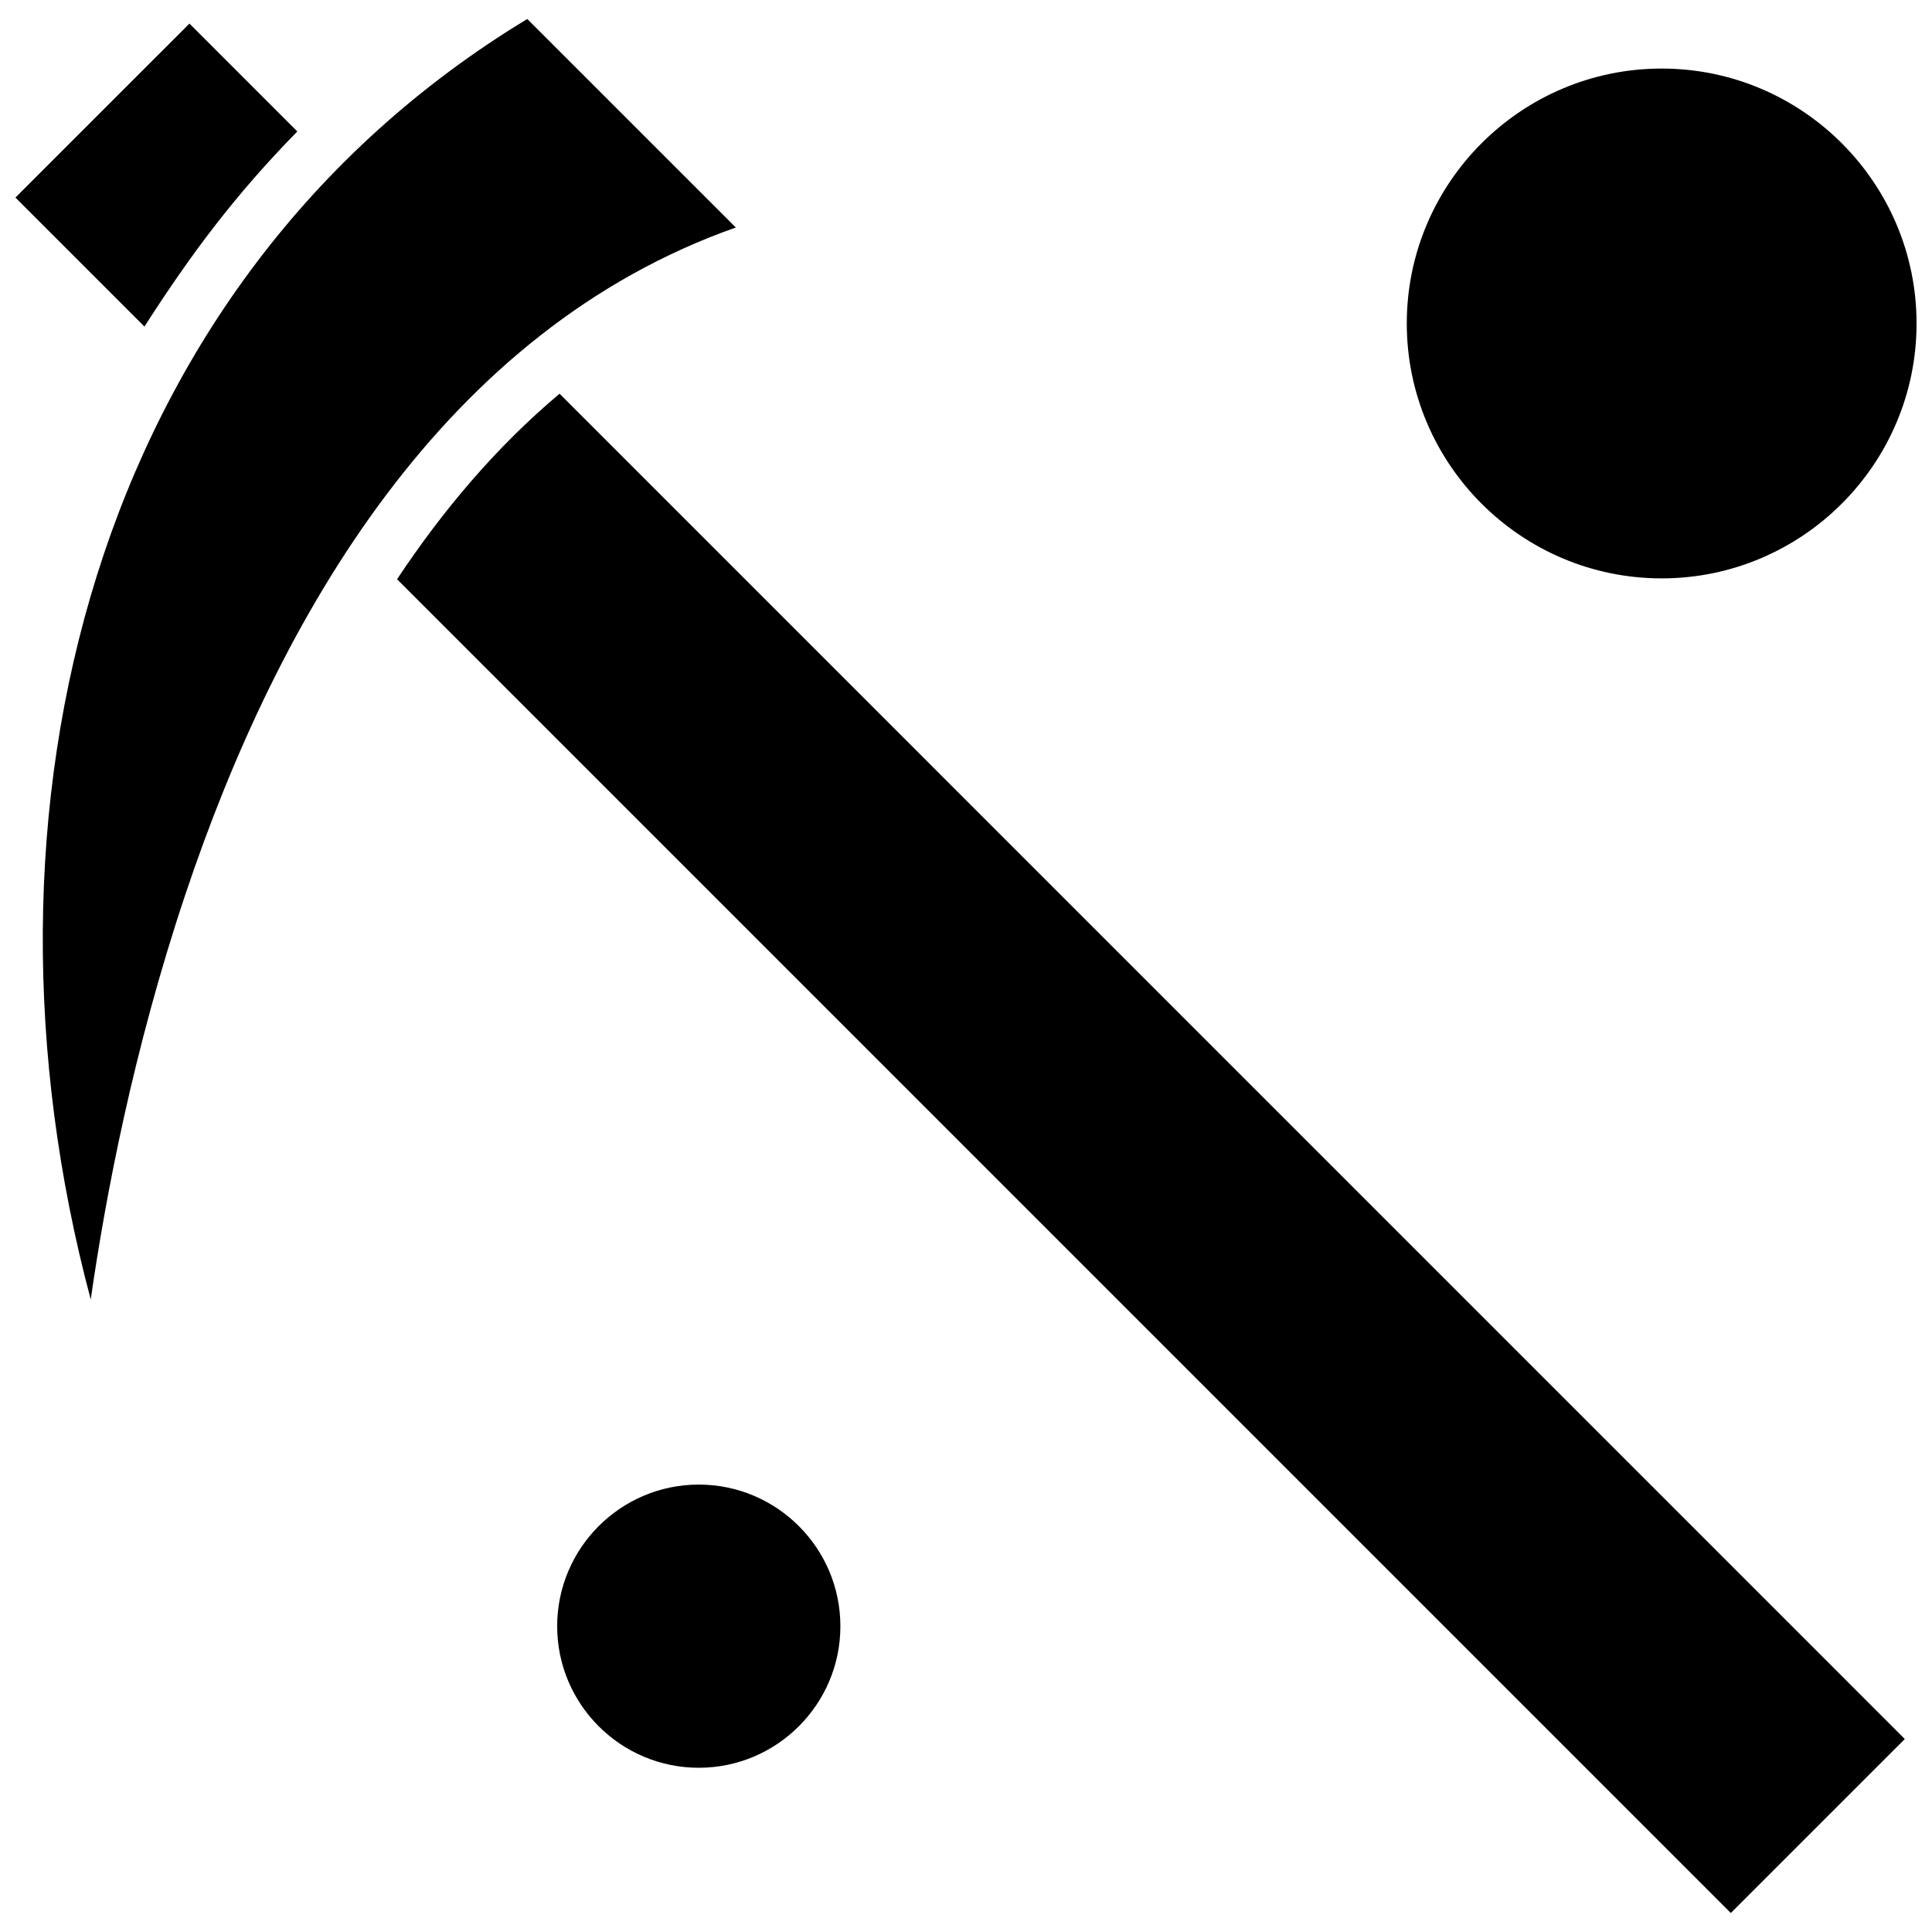 <?xml version="1.0" encoding="UTF-8"?>
<!-- Uploaded to: ICON Repo, www.svgrepo.com, Generator: ICON Repo Mixer Tools -->
<svg width="800px" height="800px" version="1.1" viewBox="144 144 512 512" xmlns="http://www.w3.org/2000/svg">
 <defs>
  <clipPath id="b">
   <path d="m148.09 150h74.906v81h-74.906z"/>
  </clipPath>
  <clipPath id="a">
   <path d="m516 162h135.9v136h-135.9z"/>
  </clipPath>
 </defs>
 <path d="m338.99 204.28-55.254-55.25c-115.43 69.914-150.17 210.25-115.69 339.34 3.871-27 11.25-66.023 25.016-107.15 24.82-74.207 68.648-149.66 145.93-176.93z" fill-rule="evenodd"/>
 <path d="m249.22 297.5 353.46 353.47 46.113-46.113-356.5-356.52c-16.793 14.094-31.027 31.012-43.066 49.16z" fill-rule="evenodd"/>
 <g clip-path="url(#b)">
  <path d="m222.79 178.84-28.582-28.59-46.117 46.113 34.184 34.184c12.484-19.473 24.203-35.062 40.516-51.707z" fill-rule="evenodd"/>
 </g>
 <path d="m329.18 537.43c-20.691 0-37.523 16.84-37.523 37.531s16.832 37.516 37.523 37.516c20.695 0 37.531-16.824 37.531-37.516s-16.832-37.531-37.531-37.531z" fill-rule="evenodd"/>
 <g clip-path="url(#a)">
  <path d="m584.36 162.17c-37.246 0-67.547 30.309-67.547 67.547 0 37.246 30.301 67.559 67.547 67.559s67.547-30.309 67.547-67.559c0-37.238-30.293-67.547-67.547-67.547z" fill-rule="evenodd"/>
 </g>
</svg>